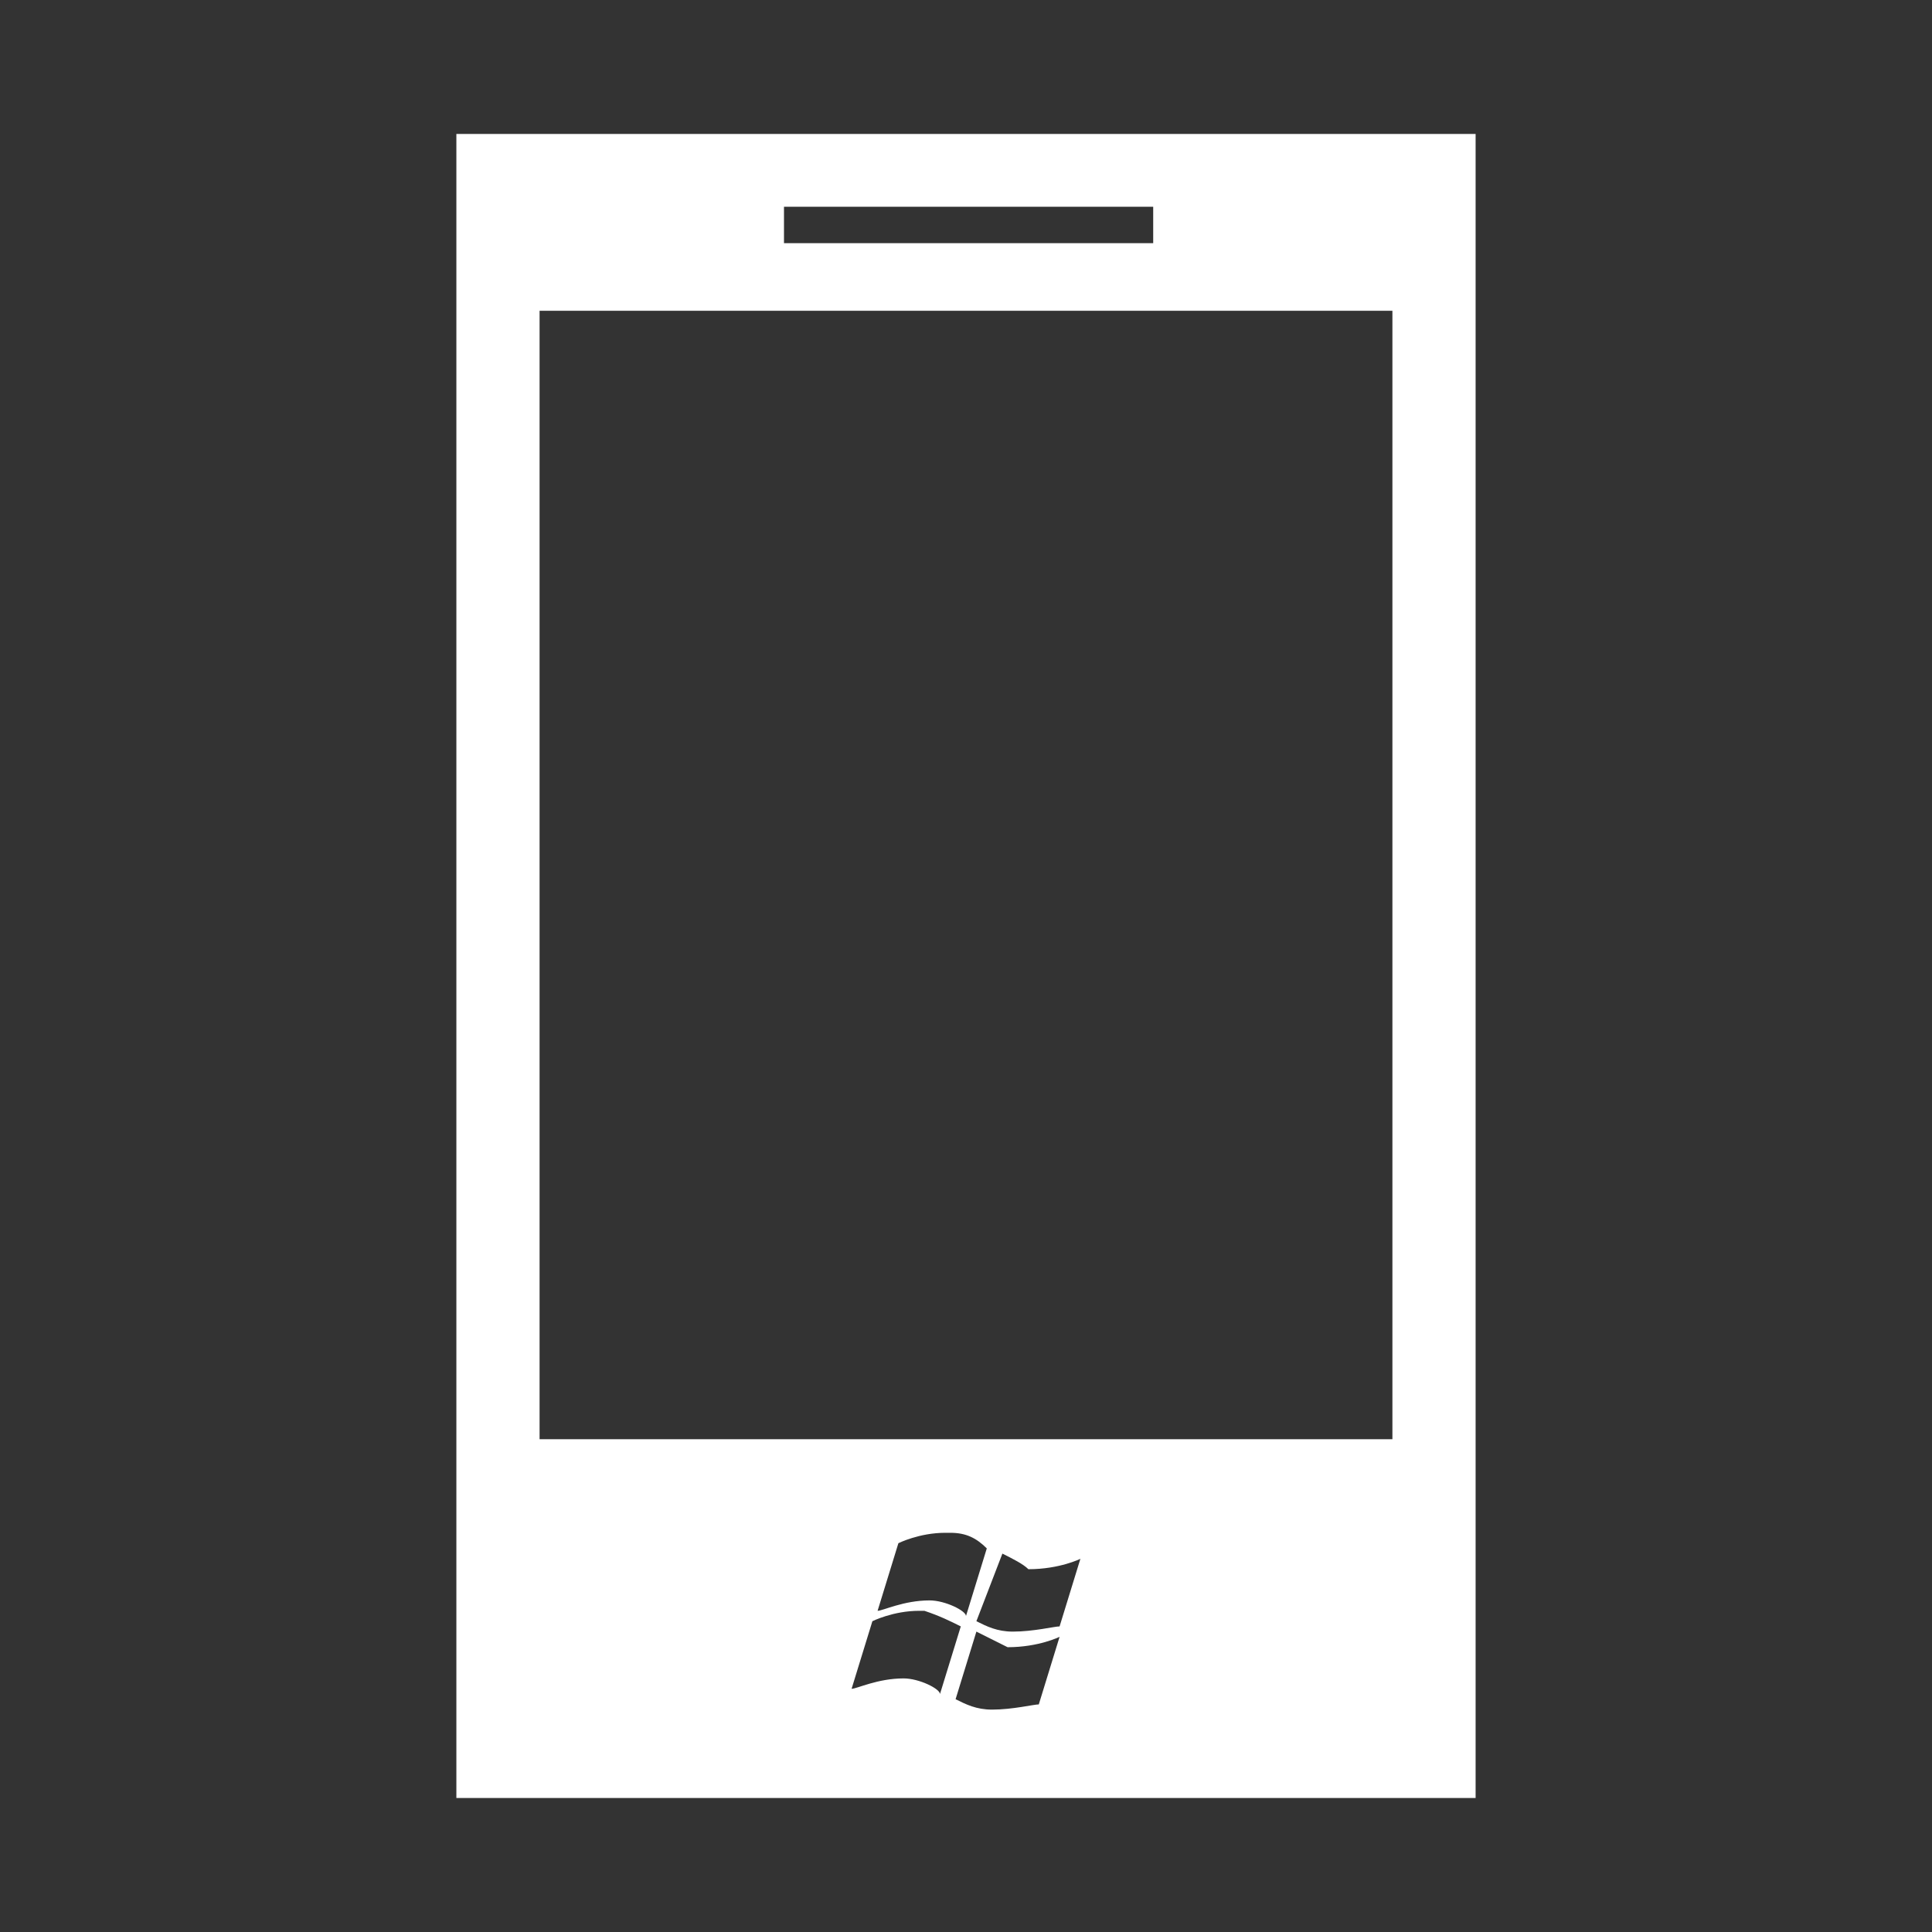 <?xml version="1.0" encoding="utf-8"?>
<svg xmlns="http://www.w3.org/2000/svg" height="1024" width="1024" viewBox="0 0 1024 1024">
  <rect x="0" y="0" width="1024" height="1024" fill="#333333" stroke="none"/>
  <g>
    <path id="path1" transform="rotate(0,512,512) translate(241.888,71) scale(27.562,27.562)  " fill="#FFFFFF" d="M10,28.8L9.6,30.1C9.8,30.2 10,30.3 10.3,30.3 10.7,30.3 11.1,30.2 11.2,30.2L11.6,28.9C11.6,28.9 11.2,29.1 10.6,29.1 10.4,29 10.2,28.9 10,28.8z M8.9,28.4C8.4,28.4,8,28.6,8,28.6L7.6,29.9C7.7,29.9 8.1,29.7 8.6,29.7 8.9,29.7 9.3,29.9 9.3,30L9.7,28.7C9.5,28.6,9.3,28.5,9,28.4z M10.5,27.3L10,28.6C10.2,28.7 10.4,28.8 10.7,28.8 11.1,28.8 11.5,28.7 11.6,28.7L12,27.4C12,27.4 11.6,27.6 11,27.6 10.9,27.5 10.7,27.4 10.5,27.3z M9.4,26.9C8.9,26.9,8.5,27.1,8.5,27.1L8.1,28.4C8.2,28.4 8.6,28.2 9.1,28.2 9.4,28.2 9.8,28.4 9.8,28.5L10.2,27.2C10,27,9.8,26.9,9.5,26.9z M1.6,3.4L1.6,25.1 18,25.1 18,3.4z M6.3,1.4L6.3,2.1 13.4,2.1 13.4,1.4z M0,0L19.6,0 19.6,32 0,32z" />
  </g>
</svg>

